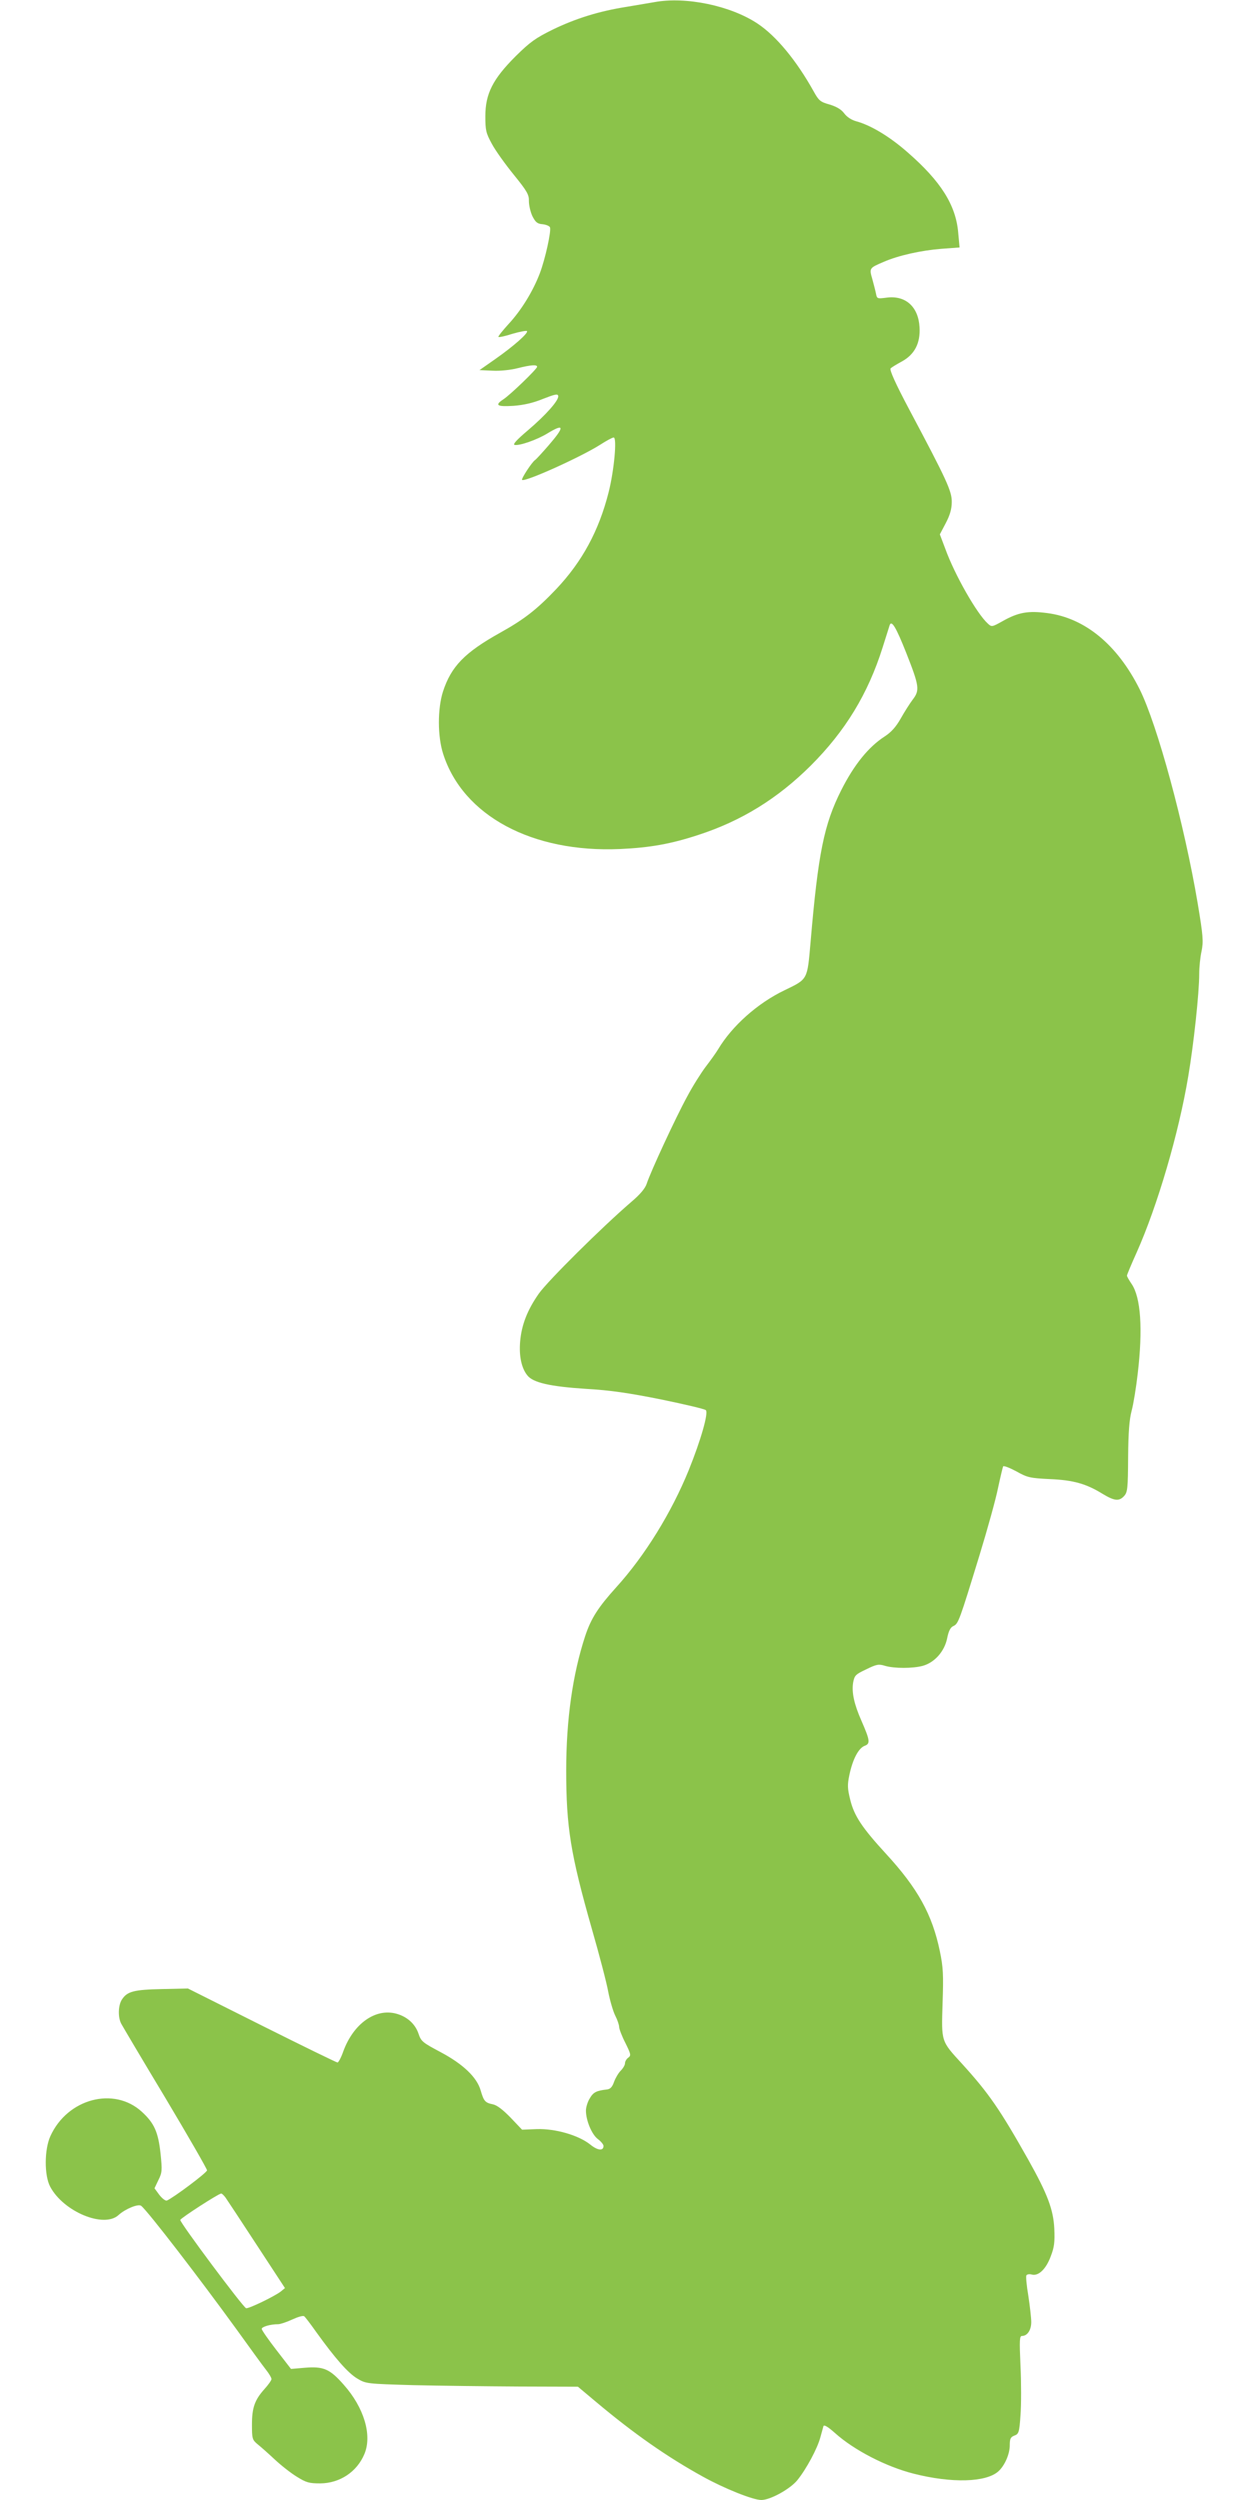 <?xml version="1.0" standalone="no"?>
<!DOCTYPE svg PUBLIC "-//W3C//DTD SVG 20010904//EN"
 "http://www.w3.org/TR/2001/REC-SVG-20010904/DTD/svg10.dtd">
<svg version="1.0" xmlns="http://www.w3.org/2000/svg"
 width="640pt" height="1280pt" viewBox="0 0 640 1280"
 preserveAspectRatio="xMidYMid meet">
<g transform="translate(0,1280) scale(0.1,-0.1)"
fill="#8bc34a" stroke="none">
<path d="M3350 12789 c-25 -4 -88 -15 -142 -24 -140 -22 -259 -59 -377 -116
-89 -44 -116 -63 -191 -137 -117 -117 -155 -192 -155 -307 0 -72 3 -86 33
-141 18 -34 69 -105 112 -158 69 -85 79 -103 78 -136 0 -21 8 -56 18 -77 16
-31 25 -39 52 -41 18 -2 35 -9 38 -16 7 -19 -24 -161 -52 -235 -35 -92 -95
-190 -161 -261 -30 -33 -54 -63 -51 -65 3 -3 35 4 72 16 38 11 71 17 74 14 9
-9 -66 -76 -163 -144 l-80 -56 68 -3 c39 -2 94 4 128 13 68 17 99 19 99 7 0
-11 -138 -144 -172 -166 -47 -31 -34 -39 50 -34 54 4 102 15 153 36 59 23 75
27 77 15 5 -21 -62 -97 -156 -177 -58 -49 -78 -72 -67 -74 25 -5 114 26 168
59 87 53 89 35 7 -60 -33 -38 -64 -72 -70 -76 -16 -10 -72 -96 -67 -102 13
-13 301 117 400 180 31 20 62 37 69 37 18 0 2 -171 -26 -281 -50 -197 -135
-354 -268 -495 -100 -105 -164 -155 -288 -224 -181 -101 -250 -172 -292 -301
-28 -88 -28 -229 1 -319 101 -316 455 -507 906 -487 153 7 260 26 400 72 222
72 407 187 576 355 177 177 293 367 368 605 17 55 34 106 36 114 10 28 33 -11
85 -142 67 -170 70 -191 33 -239 -15 -20 -43 -64 -62 -98 -24 -42 -48 -69 -82
-91 -82 -53 -156 -144 -222 -275 -88 -175 -118 -321 -157 -779 -17 -193 -13
-187 -133 -245 -138 -66 -269 -183 -340 -302 -12 -20 -41 -60 -64 -90 -22 -29
-66 -98 -95 -153 -57 -104 -187 -384 -207 -446 -8 -24 -34 -55 -79 -93 -150
-129 -426 -403 -473 -469 -59 -84 -89 -161 -96 -247 -6 -73 7 -135 37 -172 29
-37 115 -57 301 -69 123 -7 218 -21 383 -54 121 -25 224 -49 230 -55 14 -14
-25 -152 -88 -308 -88 -216 -224 -437 -371 -599 -92 -102 -129 -159 -159 -250
-64 -195 -97 -427 -97 -687 0 -291 22 -428 131 -811 38 -132 76 -277 84 -322
9 -46 25 -101 36 -123 11 -21 20 -48 20 -58 0 -10 14 -47 32 -82 28 -57 30
-64 15 -75 -10 -7 -17 -20 -17 -29 0 -9 -10 -26 -22 -38 -12 -12 -27 -38 -34
-57 -9 -26 -19 -37 -36 -39 -54 -6 -70 -14 -88 -45 -11 -17 -20 -46 -20 -63 0
-51 30 -123 61 -146 16 -12 29 -28 29 -35 0 -27 -30 -24 -68 7 -60 48 -179 82
-273 79 l-76 -3 -59 62 c-40 41 -70 64 -91 68 -39 8 -46 16 -62 71 -19 67 -90
135 -205 196 -92 49 -100 55 -113 94 -17 51 -59 88 -114 103 -107 29 -219 -51
-271 -192 -11 -32 -25 -58 -30 -58 -5 0 -179 85 -387 189 l-379 190 -133 -3
c-144 -3 -178 -12 -205 -54 -19 -29 -21 -91 -3 -124 7 -13 108 -184 226 -380
117 -196 213 -363 213 -370 0 -12 -174 -142 -206 -155 -7 -2 -24 11 -38 29
l-25 34 20 42 c19 38 20 49 11 136 -12 110 -32 155 -95 213 -143 132 -382 68
-469 -124 -31 -68 -32 -201 -1 -259 68 -128 275 -214 350 -145 35 32 102 59
116 47 34 -27 300 -373 487 -631 67 -93 135 -187 151 -207 16 -20 29 -42 29
-49 0 -6 -16 -29 -36 -51 -50 -56 -64 -95 -64 -183 0 -70 2 -77 27 -98 15 -12
55 -47 88 -78 33 -31 85 -72 115 -90 48 -30 63 -34 120 -34 100 1 188 59 226
151 40 96 -2 237 -106 354 -72 82 -104 95 -201 87 l-69 -6 -75 97 c-41 53 -75
102 -75 108 0 11 44 24 84 24 11 0 44 11 72 24 28 13 55 21 61 17 5 -3 33 -40
62 -81 97 -135 163 -210 210 -238 45 -27 49 -27 286 -34 132 -3 376 -6 542 -7
l302 -1 93 -78 c193 -162 363 -281 546 -382 110 -61 257 -120 300 -120 46 0
147 56 184 101 47 58 103 163 118 219 7 25 14 51 16 58 3 9 23 -3 59 -35 98
-88 261 -172 402 -208 196 -50 372 -45 435 12 32 29 58 88 58 133 0 34 4 42
24 50 22 8 25 16 31 105 4 52 4 165 0 250 -6 136 -5 155 8 155 27 0 47 30 47
71 0 21 -7 82 -15 135 -9 52 -13 99 -10 104 4 6 16 8 29 4 34 -8 72 29 96 94
18 47 21 72 18 142 -5 98 -35 177 -133 352 -146 259 -202 340 -339 491 -109
119 -106 111 -100 311 5 147 3 184 -14 266 -39 188 -113 322 -277 500 -121
132 -162 193 -182 276 -14 57 -15 75 -4 127 17 80 46 135 77 148 31 11 29 27
-16 130 -37 84 -50 144 -42 194 7 37 12 42 67 68 53 26 64 28 96 18 47 -14
143 -14 194 0 60 17 110 73 124 139 8 40 17 58 33 65 25 12 30 26 133 362 41
134 84 289 95 345 12 56 24 106 26 110 3 5 33 -7 67 -25 57 -32 70 -35 172
-40 121 -5 187 -24 271 -76 60 -36 84 -39 110 -10 17 19 19 39 20 198 1 127 6
193 18 238 9 33 23 119 31 189 27 229 16 391 -31 460 -13 19 -24 38 -24 43 0
4 22 57 50 119 106 238 215 608 264 902 28 166 56 426 56 524 0 33 5 85 12
116 10 50 8 78 -20 246 -68 403 -206 912 -297 1095 -114 228 -280 365 -473
390 -98 13 -149 4 -230 -42 -52 -29 -55 -30 -74 -12 -56 50 -170 250 -218 383
l-28 74 30 57 c21 40 31 72 31 108 1 56 -25 112 -218 475 -70 132 -102 203
-95 210 5 5 31 21 57 35 66 36 96 94 91 176 -6 105 -72 164 -169 151 -47 -6
-49 -6 -54 21 -3 15 -12 49 -19 75 -16 55 -15 56 58 87 75 33 193 59 295 67
l94 7 -7 76 c-12 141 -89 263 -259 411 -92 81 -189 139 -263 159 -25 7 -48 22
-62 41 -15 20 -39 34 -75 45 -47 13 -55 20 -81 67 -88 158 -191 283 -287 347
-138 92 -368 140 -529 110z m-2195 -11241 c9 -13 81 -122 160 -243 l144 -220
-22 -18 c-31 -24 -165 -89 -177 -85 -16 5 -341 441 -337 452 3 10 195 134 209
135 4 1 14 -9 23 -21z"/>
</g>
</svg>
